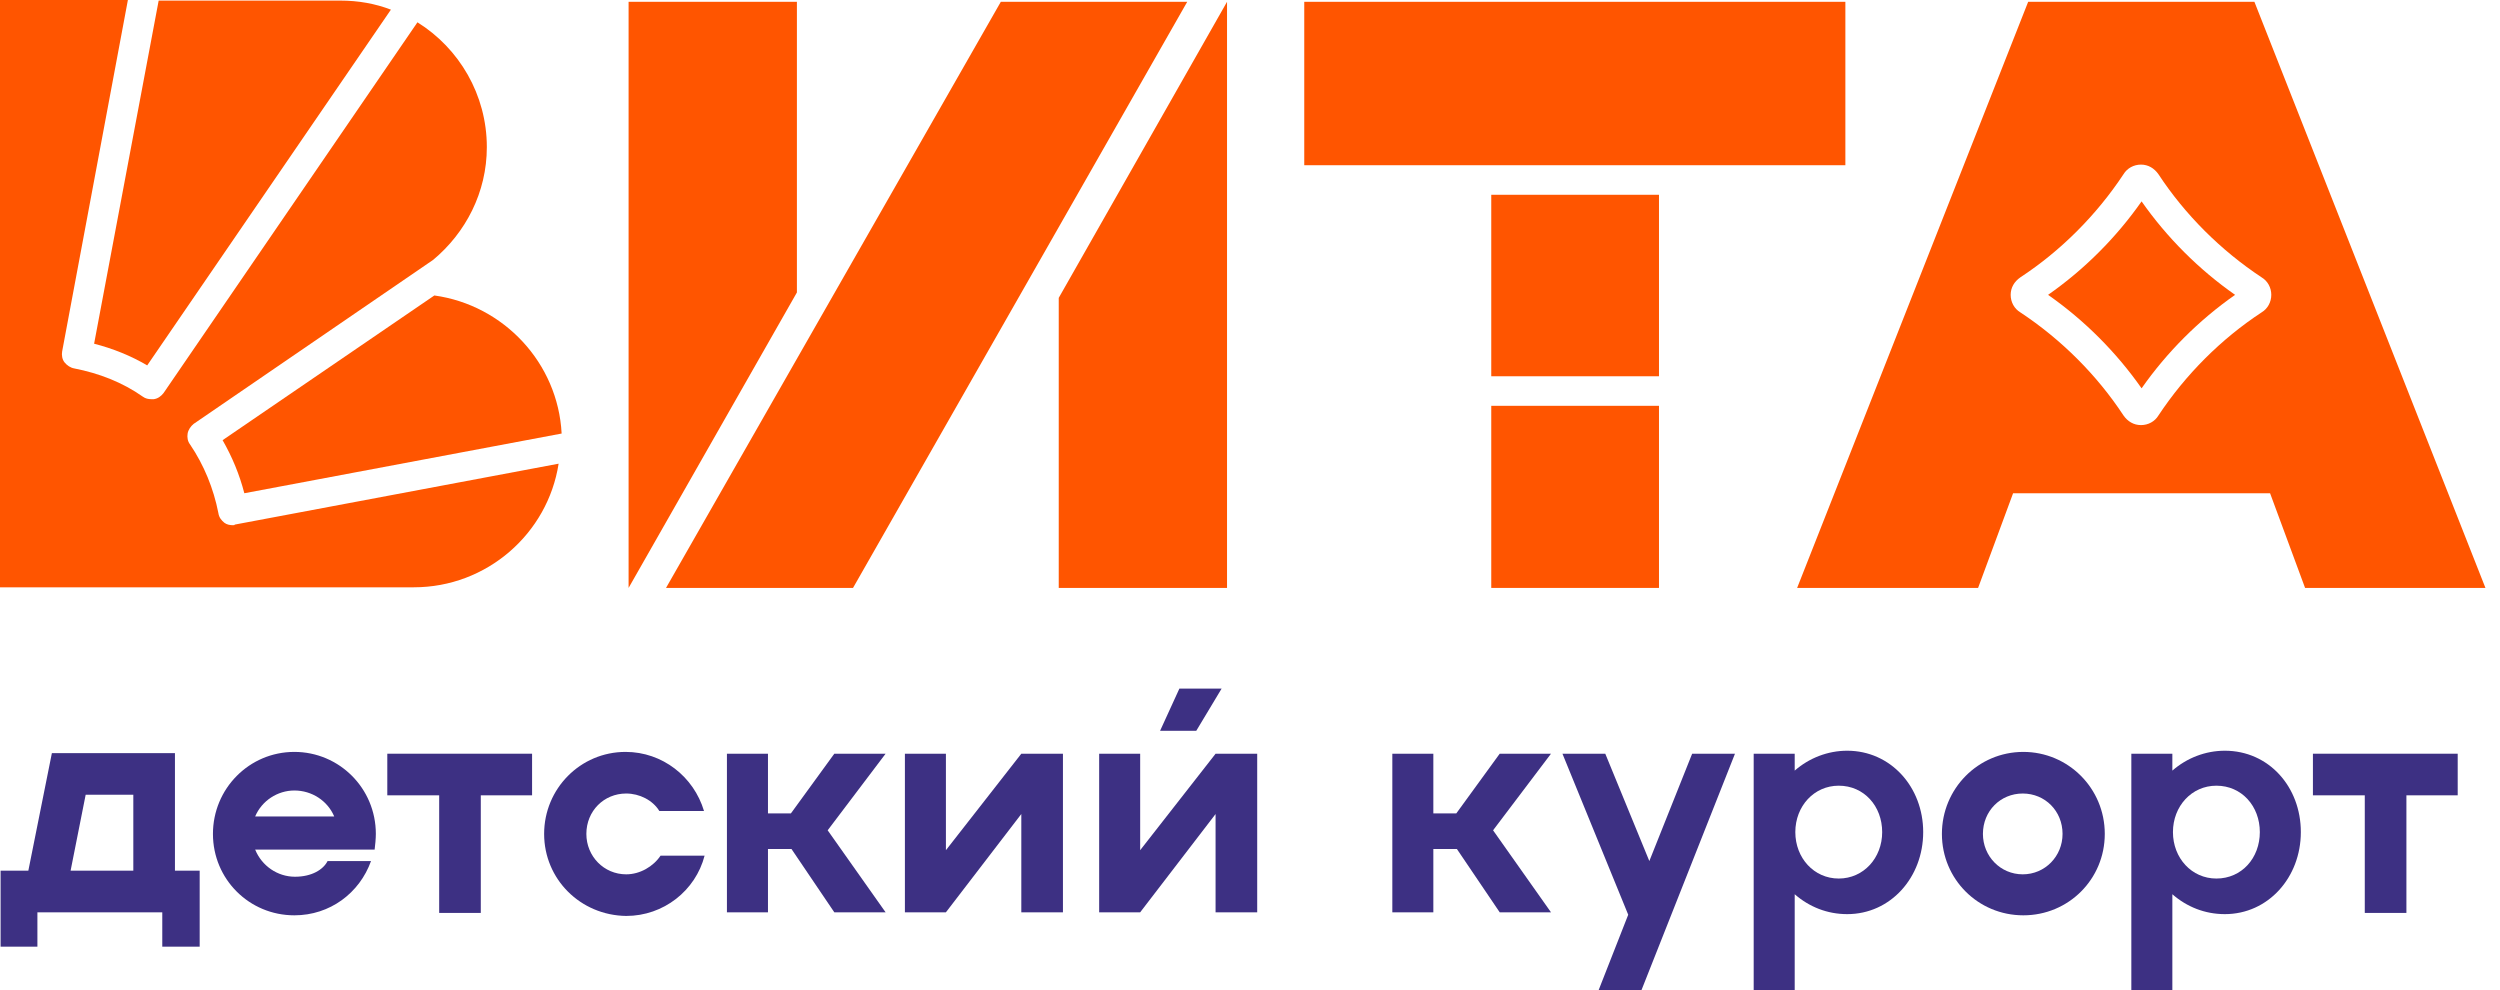 <?xml version="1.0" encoding="UTF-8"?> <svg xmlns="http://www.w3.org/2000/svg" width="101" height="40" viewBox="0 0 101 40" fill="none"><path d="M8.067 35.176V38.246H6.556V36.857H1.511V38.246H0.024V35.176H1.145L2.096 30.426H7.068V35.176H8.067ZM5.386 35.176V32.107H3.461L2.852 35.176H5.386Z" fill="#3D3083"></path><path d="M11.918 35.42C12.6 35.42 13.063 35.128 13.234 34.787H14.989C14.526 36.078 13.331 36.979 11.893 36.979C10.066 36.979 8.603 35.517 8.603 33.69C8.603 31.863 10.066 30.377 11.893 30.377C13.697 30.377 15.184 31.839 15.184 33.69C15.184 33.861 15.159 34.153 15.135 34.324H10.309C10.577 34.982 11.211 35.42 11.918 35.42ZM10.309 32.984H13.502C13.234 32.351 12.6 31.936 11.893 31.936C11.211 31.936 10.577 32.351 10.309 32.984Z" fill="#3D3083"></path><path d="M21.52 32.131H19.424V36.882H17.743V32.131H15.647V30.45H21.496V32.131H21.52Z" fill="#3D3083"></path><path d="M21.983 33.69C21.983 31.863 23.446 30.377 25.274 30.377C26.76 30.377 28.028 31.376 28.442 32.765H26.638C26.37 32.326 25.834 32.058 25.298 32.058C24.396 32.058 23.689 32.765 23.689 33.69C23.689 34.592 24.396 35.323 25.298 35.323C25.858 35.323 26.395 35.006 26.687 34.568H28.466C28.101 35.98 26.809 37.004 25.298 37.004C23.446 36.979 21.983 35.517 21.983 33.69Z" fill="#3D3083"></path><path d="M33.438 33.544L35.778 36.857H33.706L31.976 34.299H31.026V36.857H29.368V30.45H31.026V32.862H31.952L33.706 30.45H35.778L33.438 33.544Z" fill="#3D3083"></path><path d="M42.943 30.45V36.857H41.261V32.886L38.215 36.857H36.558V30.45H38.215V34.348L41.261 30.45H42.943Z" fill="#3D3083"></path><path d="M50.791 30.451V36.857H49.109V32.887L46.063 36.857H44.406V30.451H46.063V34.348L49.109 30.451H50.791ZM48.329 29.525H46.867L47.647 27.82H49.353L48.329 29.525Z" fill="#3D3083"></path><path d="M60.32 33.544L62.66 36.857H60.588L58.858 34.299H57.907V36.857H56.25V30.45H57.907V32.862H58.834L60.588 30.45H62.66L60.32 33.544Z" fill="#3D3083"></path><path d="M70.093 30.45L66.316 40H64.585L65.78 36.955L63.123 30.45H64.853L66.633 34.787L68.363 30.45H70.093Z" fill="#3D3083"></path><path d="M77.697 33.617C77.697 35.445 76.381 36.931 74.627 36.931C73.822 36.931 73.091 36.638 72.506 36.127V40H70.849V30.451H72.506V31.133C73.091 30.621 73.847 30.329 74.627 30.329C76.381 30.329 77.697 31.791 77.697 33.617ZM76.04 33.617C76.04 32.57 75.309 31.742 74.285 31.742C73.286 31.742 72.531 32.57 72.531 33.617C72.531 34.665 73.286 35.493 74.285 35.493C75.285 35.493 76.04 34.665 76.04 33.617Z" fill="#3D3083"></path><path d="M78.453 33.69C78.453 31.863 79.915 30.377 81.743 30.377C83.547 30.377 85.033 31.839 85.033 33.69C85.033 35.517 83.571 36.979 81.743 36.979C79.915 36.979 78.453 35.517 78.453 33.69ZM83.327 33.69C83.327 32.765 82.621 32.058 81.719 32.058C80.817 32.058 80.11 32.765 80.11 33.69C80.11 34.592 80.817 35.323 81.719 35.323C82.621 35.323 83.327 34.592 83.327 33.69Z" fill="#3D3083"></path><path d="M92.954 33.617C92.954 35.445 91.638 36.931 89.883 36.931C89.079 36.931 88.348 36.638 87.763 36.127V40H86.106V30.451H87.763V31.133C88.348 30.621 89.103 30.329 89.883 30.329C91.662 30.329 92.954 31.791 92.954 33.617ZM91.297 33.617C91.297 32.57 90.566 31.742 89.542 31.742C88.543 31.742 87.787 32.57 87.787 33.617C87.787 34.665 88.543 35.493 89.542 35.493C90.566 35.493 91.297 34.665 91.297 33.617Z" fill="#3D3083"></path><path d="M99.315 32.131H97.219V36.882H95.537V32.131H93.442V30.45H99.291V32.131H99.315Z" fill="#3D3083"></path><path d="M42.773 23.752H49.572V0.073L42.773 12.034V23.752Z" fill="#FF5500"></path><path d="M32.195 0.073H25.395V23.752L32.195 11.815V0.073Z" fill="#FF5500"></path><path d="M40.433 0.073L26.907 23.752H34.462L47.964 0.073H40.433Z" fill="#FF5500"></path><path d="M17.548 11.937L8.993 17.783C9.383 18.465 9.676 19.172 9.871 19.927L22.69 17.515C22.544 14.665 20.351 12.326 17.548 11.937Z" fill="#FF5500"></path><path d="M9.408 21.218C9.286 21.218 9.164 21.194 9.066 21.121C8.944 21.023 8.847 20.901 8.823 20.731C8.628 19.732 8.238 18.782 7.677 17.954C7.58 17.832 7.555 17.661 7.58 17.515C7.604 17.369 7.702 17.223 7.823 17.125L17.499 10.499C18.815 9.403 19.668 7.771 19.668 5.944C19.668 3.825 18.547 1.949 16.865 0.901L6.605 15.883C6.507 16.005 6.385 16.102 6.215 16.127C6.19 16.127 6.142 16.127 6.117 16.127C5.995 16.127 5.874 16.102 5.776 16.029C4.947 15.445 3.997 15.079 2.998 14.884C2.852 14.86 2.705 14.762 2.608 14.641C2.51 14.519 2.486 14.348 2.51 14.202L5.167 0H0V11.864V23.727H16.719C19.668 23.727 22.13 21.559 22.568 18.733L9.481 21.194C9.481 21.218 9.456 21.218 9.408 21.218Z" fill="#FF5500"></path><path d="M5.947 14.762L15.793 0.39C15.159 0.146 14.477 0.024 13.746 0.024H6.41L3.802 13.886C4.558 14.08 5.289 14.373 5.947 14.762Z" fill="#FF5500"></path><path d="M74.553 0.073H52.692V6.675H74.553V0.073Z" fill="#FF5500"></path><path d="M67.023 7.869H60.247V15.201H67.023V7.869Z" fill="#FF5500"></path><path d="M67.023 16.395H60.247V23.752H67.023V16.395Z" fill="#FF5500"></path><path d="M91.078 0.073H81.938L72.604 23.752H79.915L81.329 19.927H91.711L93.125 23.752H100.412L91.078 0.073ZM91.37 12.619C89.737 13.691 88.299 15.128 87.202 16.784C87.056 17.028 86.788 17.174 86.496 17.174C86.203 17.174 85.959 17.028 85.789 16.784C84.716 15.152 83.278 13.715 81.621 12.619C81.377 12.473 81.231 12.204 81.231 11.912C81.231 11.62 81.377 11.376 81.621 11.206C83.254 10.134 84.692 8.697 85.789 7.04C85.935 6.797 86.203 6.65 86.496 6.65C86.788 6.65 87.032 6.797 87.202 7.04C88.275 8.672 89.713 10.11 91.37 11.206C91.614 11.352 91.76 11.62 91.76 11.912C91.76 12.204 91.614 12.473 91.37 12.619Z" fill="#FF5500"></path><path d="M86.52 8.136C85.496 9.598 84.205 10.889 82.742 11.912C84.205 12.935 85.496 14.226 86.52 15.688C87.544 14.226 88.835 12.935 90.298 11.912C88.835 10.889 87.544 9.598 86.52 8.136Z" fill="#FF5500"></path></svg> 